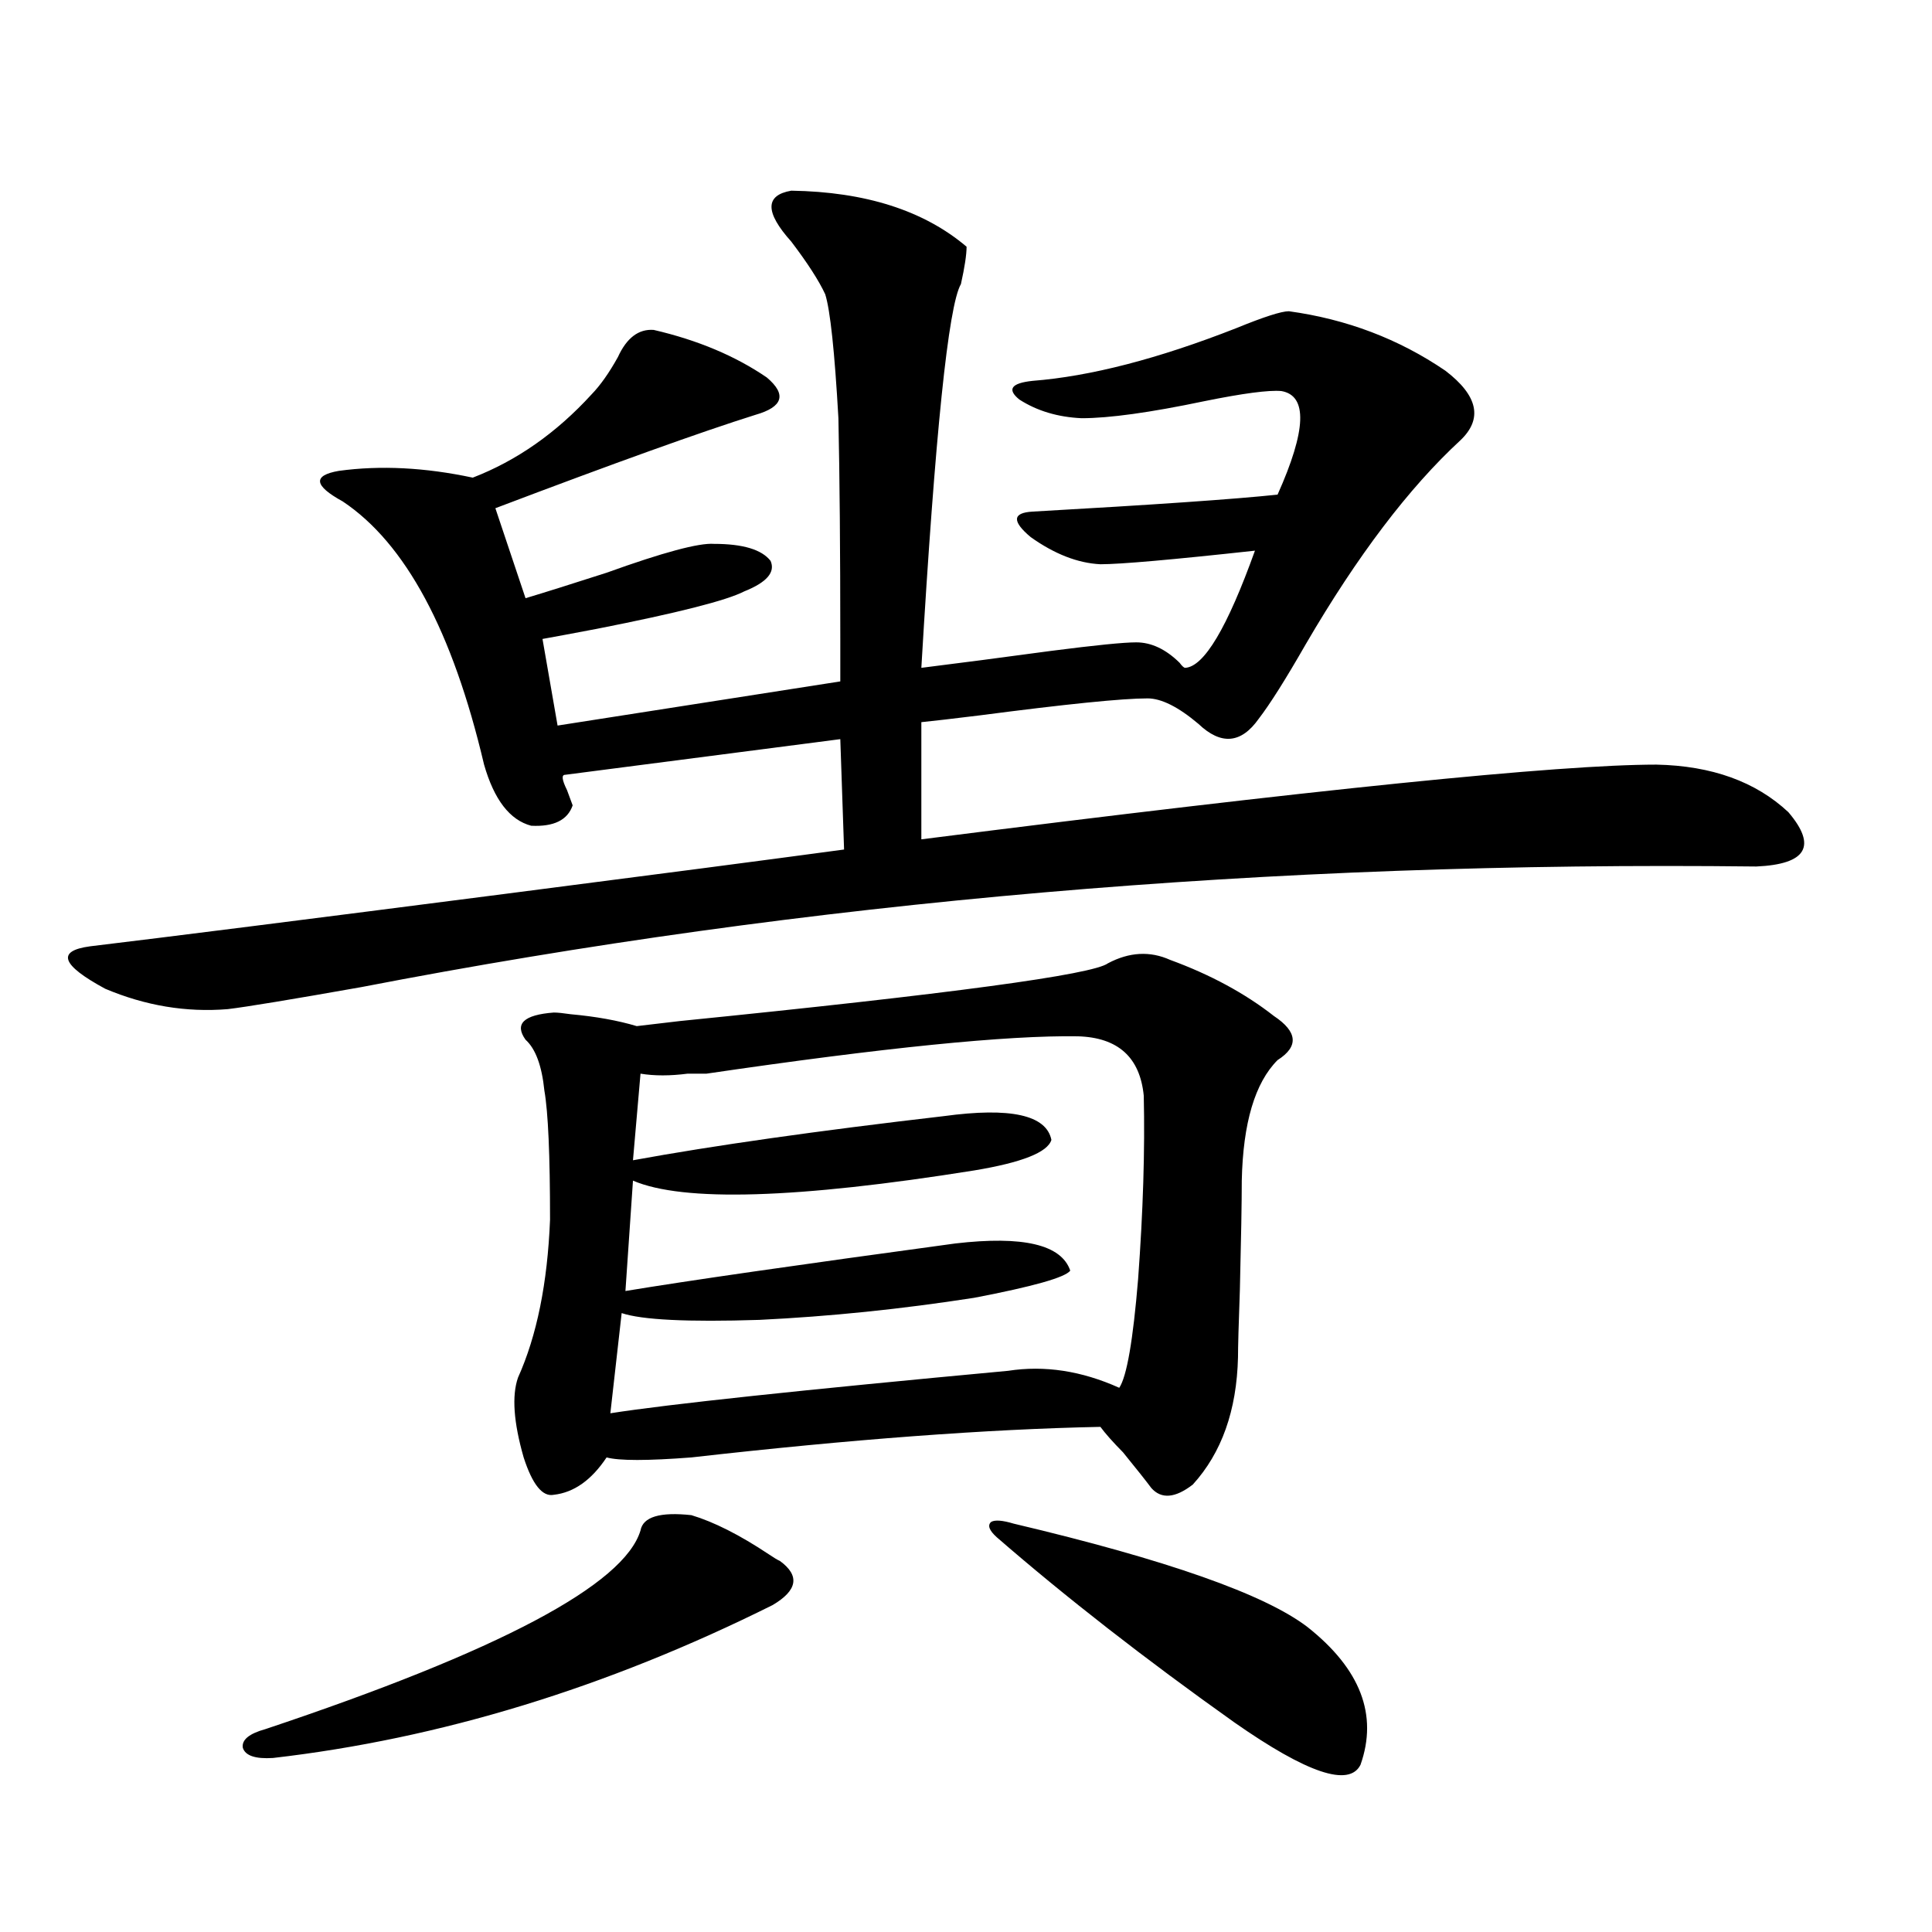 <?xml version="1.0" encoding="utf-8"?>
<!-- Generator: Adobe Illustrator 16.0.0, SVG Export Plug-In . SVG Version: 6.00 Build 0)  -->
<!DOCTYPE svg PUBLIC "-//W3C//DTD SVG 1.1//EN" "http://www.w3.org/Graphics/SVG/1.1/DTD/svg11.dtd">
<svg version="1.1" id="图层_1" xmlns="http://www.w3.org/2000/svg" xmlns:xlink="http://www.w3.org/1999/xlink" x="0px" y="0px"
	 width="1000px" height="1000px" viewBox="0 0 1000 1000" enable-background="new 0 0 1000 1000" xml:space="preserve">
<path d="M857.369,395.766c28.612,0.591,51.371,8.789,68.291,24.609c14.954,17.578,9.421,26.958-16.585,28.125
	c-251.061-2.925-491.695,17.88-721.934,62.402c-36.432,6.454-59.511,10.259-69.267,11.426c-21.463,1.758-42.605-1.758-63.413-10.547
	c-22.773-12.305-25.365-19.624-7.805-21.973c39.023-4.683,110.882-13.761,215.604-27.246c77.392-9.956,135.606-17.578,174.63-22.852
	l-1.951-57.129l-142.436,18.457c-1.951,0-1.631,2.637,0.976,7.91c1.296,3.516,2.271,6.152,2.927,7.91
	c-2.606,7.622-9.756,11.138-21.463,10.547c-11.066-2.925-19.191-13.472-24.39-31.641c-16.265-69.132-40.654-114.546-73.169-136.23
	c-14.969-8.198-15.609-13.472-1.951-15.82c21.463-2.925,44.542-1.758,69.267,3.516c22.759-8.789,43.246-23.14,61.462-43.066
	c4.543-4.683,9.101-11.124,13.658-19.336c4.543-9.956,10.731-14.64,18.536-14.063c22.759,5.273,42.271,13.485,58.535,24.609
	c10.396,8.789,8.445,15.243-5.854,19.336c-27.972,8.789-72.849,24.911-134.631,48.34l15.609,46.582
	c9.756-2.925,23.734-7.319,41.95-13.184c29.268-10.547,47.804-15.519,55.608-14.941c14.954,0,24.71,2.938,29.268,8.789
	c2.592,5.864-1.951,11.138-13.658,15.82c-9.115,4.696-34.48,11.138-76.096,19.336c-12.362,2.349-21.798,4.106-28.292,5.273
	l7.805,44.824l146.338-22.852c0-6.44,0-13.761,0-21.973c0-45.703-0.335-83.784-0.976-114.258
	c-1.951-34.565-4.237-55.948-6.829-64.16c-3.262-7.031-9.115-16.108-17.561-27.246c-13.658-15.229-13.658-24.019,0-26.367
	c38.368,0.591,68.611,10.259,90.729,29.004c0,4.106-0.976,10.547-2.927,19.336c-6.509,11.138-13.338,77.344-20.487,198.633
	c18.856-2.335,41.295-5.273,67.315-8.789c22.759-2.925,37.393-4.395,43.901-4.395c7.805,0,15.274,3.516,22.438,10.547
	c1.296,1.758,2.271,2.637,2.927,2.637c9.756-0.577,21.783-20.792,36.097-60.645c-42.926,4.696-69.602,7.031-79.998,7.031
	c-11.707-0.577-23.749-5.273-36.097-14.063c-9.756-8.198-9.436-12.593,0.976-13.184c62.438-3.516,104.708-6.44,126.826-8.789
	c14.954-33.398,15.609-51.265,1.951-53.613c-6.509-0.577-19.847,1.181-39.999,5.273c-27.972,5.864-49.114,8.789-63.413,8.789
	c-12.362-0.577-23.094-3.804-32.194-9.668c-6.509-5.273-4.237-8.487,6.829-9.668c29.908-2.335,65.029-11.426,105.363-27.246
	c14.299-5.851,23.414-8.789,27.316-8.789c29.908,4.106,56.904,14.364,80.974,30.762c16.905,12.896,19.512,24.911,7.805,36.035
	c-26.676,24.609-53.337,59.766-79.998,105.469c-10.411,18.169-18.536,31.063-24.39,38.672c-9.115,12.896-19.512,13.774-31.219,2.637
	c-10.411-8.789-19.191-13.184-26.341-13.184c-13.018,0-41.95,2.938-86.827,8.789c-14.313,1.758-24.39,2.938-30.243,3.516v60.645
	C679.813,408.661,806.639,395.766,857.369,395.766z M357.869,784.242c11.707,3.516,25.03,10.259,39.999,20.215
	c2.592,1.758,4.543,2.938,5.854,3.516c10.396,7.608,9.101,15.229-3.902,22.852c-85.852,42.765-172.038,69.132-258.53,79.102
	c-9.115,0.577-14.313-1.181-15.609-5.273c-0.655-4.106,3.247-7.333,11.707-9.668c120.973-40.43,185.682-74.707,194.142-102.832
	C332.824,785.121,341.604,782.484,357.869,784.242z M605.668,496.84c20.808,7.622,38.688,17.29,53.657,29.004
	c12.348,8.212,13.003,15.82,1.951,22.852c-11.707,11.728-17.896,32.52-18.536,62.402c0,11.138-0.335,29.883-0.976,56.25
	c-0.655,18.169-0.976,29.883-0.976,35.156c-0.655,27.548-8.46,49.521-23.414,65.918c-9.115,7.031-16.265,7.622-21.463,1.758
	c-2.606-3.516-7.484-9.668-14.634-18.457c-5.213-5.273-9.115-9.668-11.707-13.184c-58.535,1.181-129.112,6.454-211.702,15.82
	c-22.773,1.758-37.407,1.758-43.901,0c-7.805,11.728-16.92,18.169-27.316,19.336c-5.854,1.181-11.066-5.273-15.609-19.336
	c-5.213-18.155-6.188-31.929-2.927-41.309c9.756-21.671,15.274-48.917,16.585-81.738c0-33.398-0.976-55.659-2.927-66.797
	c-1.311-12.882-4.558-21.671-9.756-26.367c-5.854-8.198-0.976-12.882,14.634-14.063c1.951,0,4.878,0.302,8.78,0.879
	c13.003,1.181,24.39,3.228,34.146,6.152c5.198-0.577,12.683-1.456,22.438-2.637c139.829-14.063,213.653-24.019,221.458-29.883
	C584.525,492.747,595.257,492.157,605.668,496.84z M557.864,536.391c-36.432-0.577-100.485,5.864-192.19,19.336
	c-1.951,0-5.213,0-9.756,0c-9.115,1.181-17.24,1.181-24.39,0l-3.902,44.824c41.615-7.608,95.272-15.229,160.972-22.852
	c34.466-4.683,53.002-0.577,55.608,12.305c-1.951,6.454-15.289,11.728-39.999,15.82c-91.705,14.653-150.575,16.411-176.581,5.273
	l-3.902,57.129c31.859-5.273,88.778-13.472,170.728-24.609c35.121-4.093,54.953,0.591,59.511,14.063
	c-2.606,3.516-19.191,8.212-49.755,14.063c-37.728,5.864-74.8,9.668-111.217,11.426c-37.072,1.181-60.821,0-71.218-3.516
	l-5.854,51.855c29.908-4.683,98.534-12.003,205.849-21.973c18.856-2.925,38.048,0,57.56,8.789c3.902-5.851,7.149-24.609,9.756-56.25
	c2.592-35.156,3.567-66.797,2.927-94.922C590.059,547.239,578.672,536.981,557.864,536.391z M524.694,788.637
	c79.343,18.759,130.073,36.612,152.191,53.613c27.316,21.671,36.417,45.401,27.316,71.191c-5.854,11.714-27.651,4.395-65.364-21.973
	c-46.188-32.821-87.162-64.751-122.924-95.801c-3.902-3.516-4.878-6.152-2.927-7.91
	C514.938,786.591,518.841,786.879,524.694,788.637z"/>
</svg>
